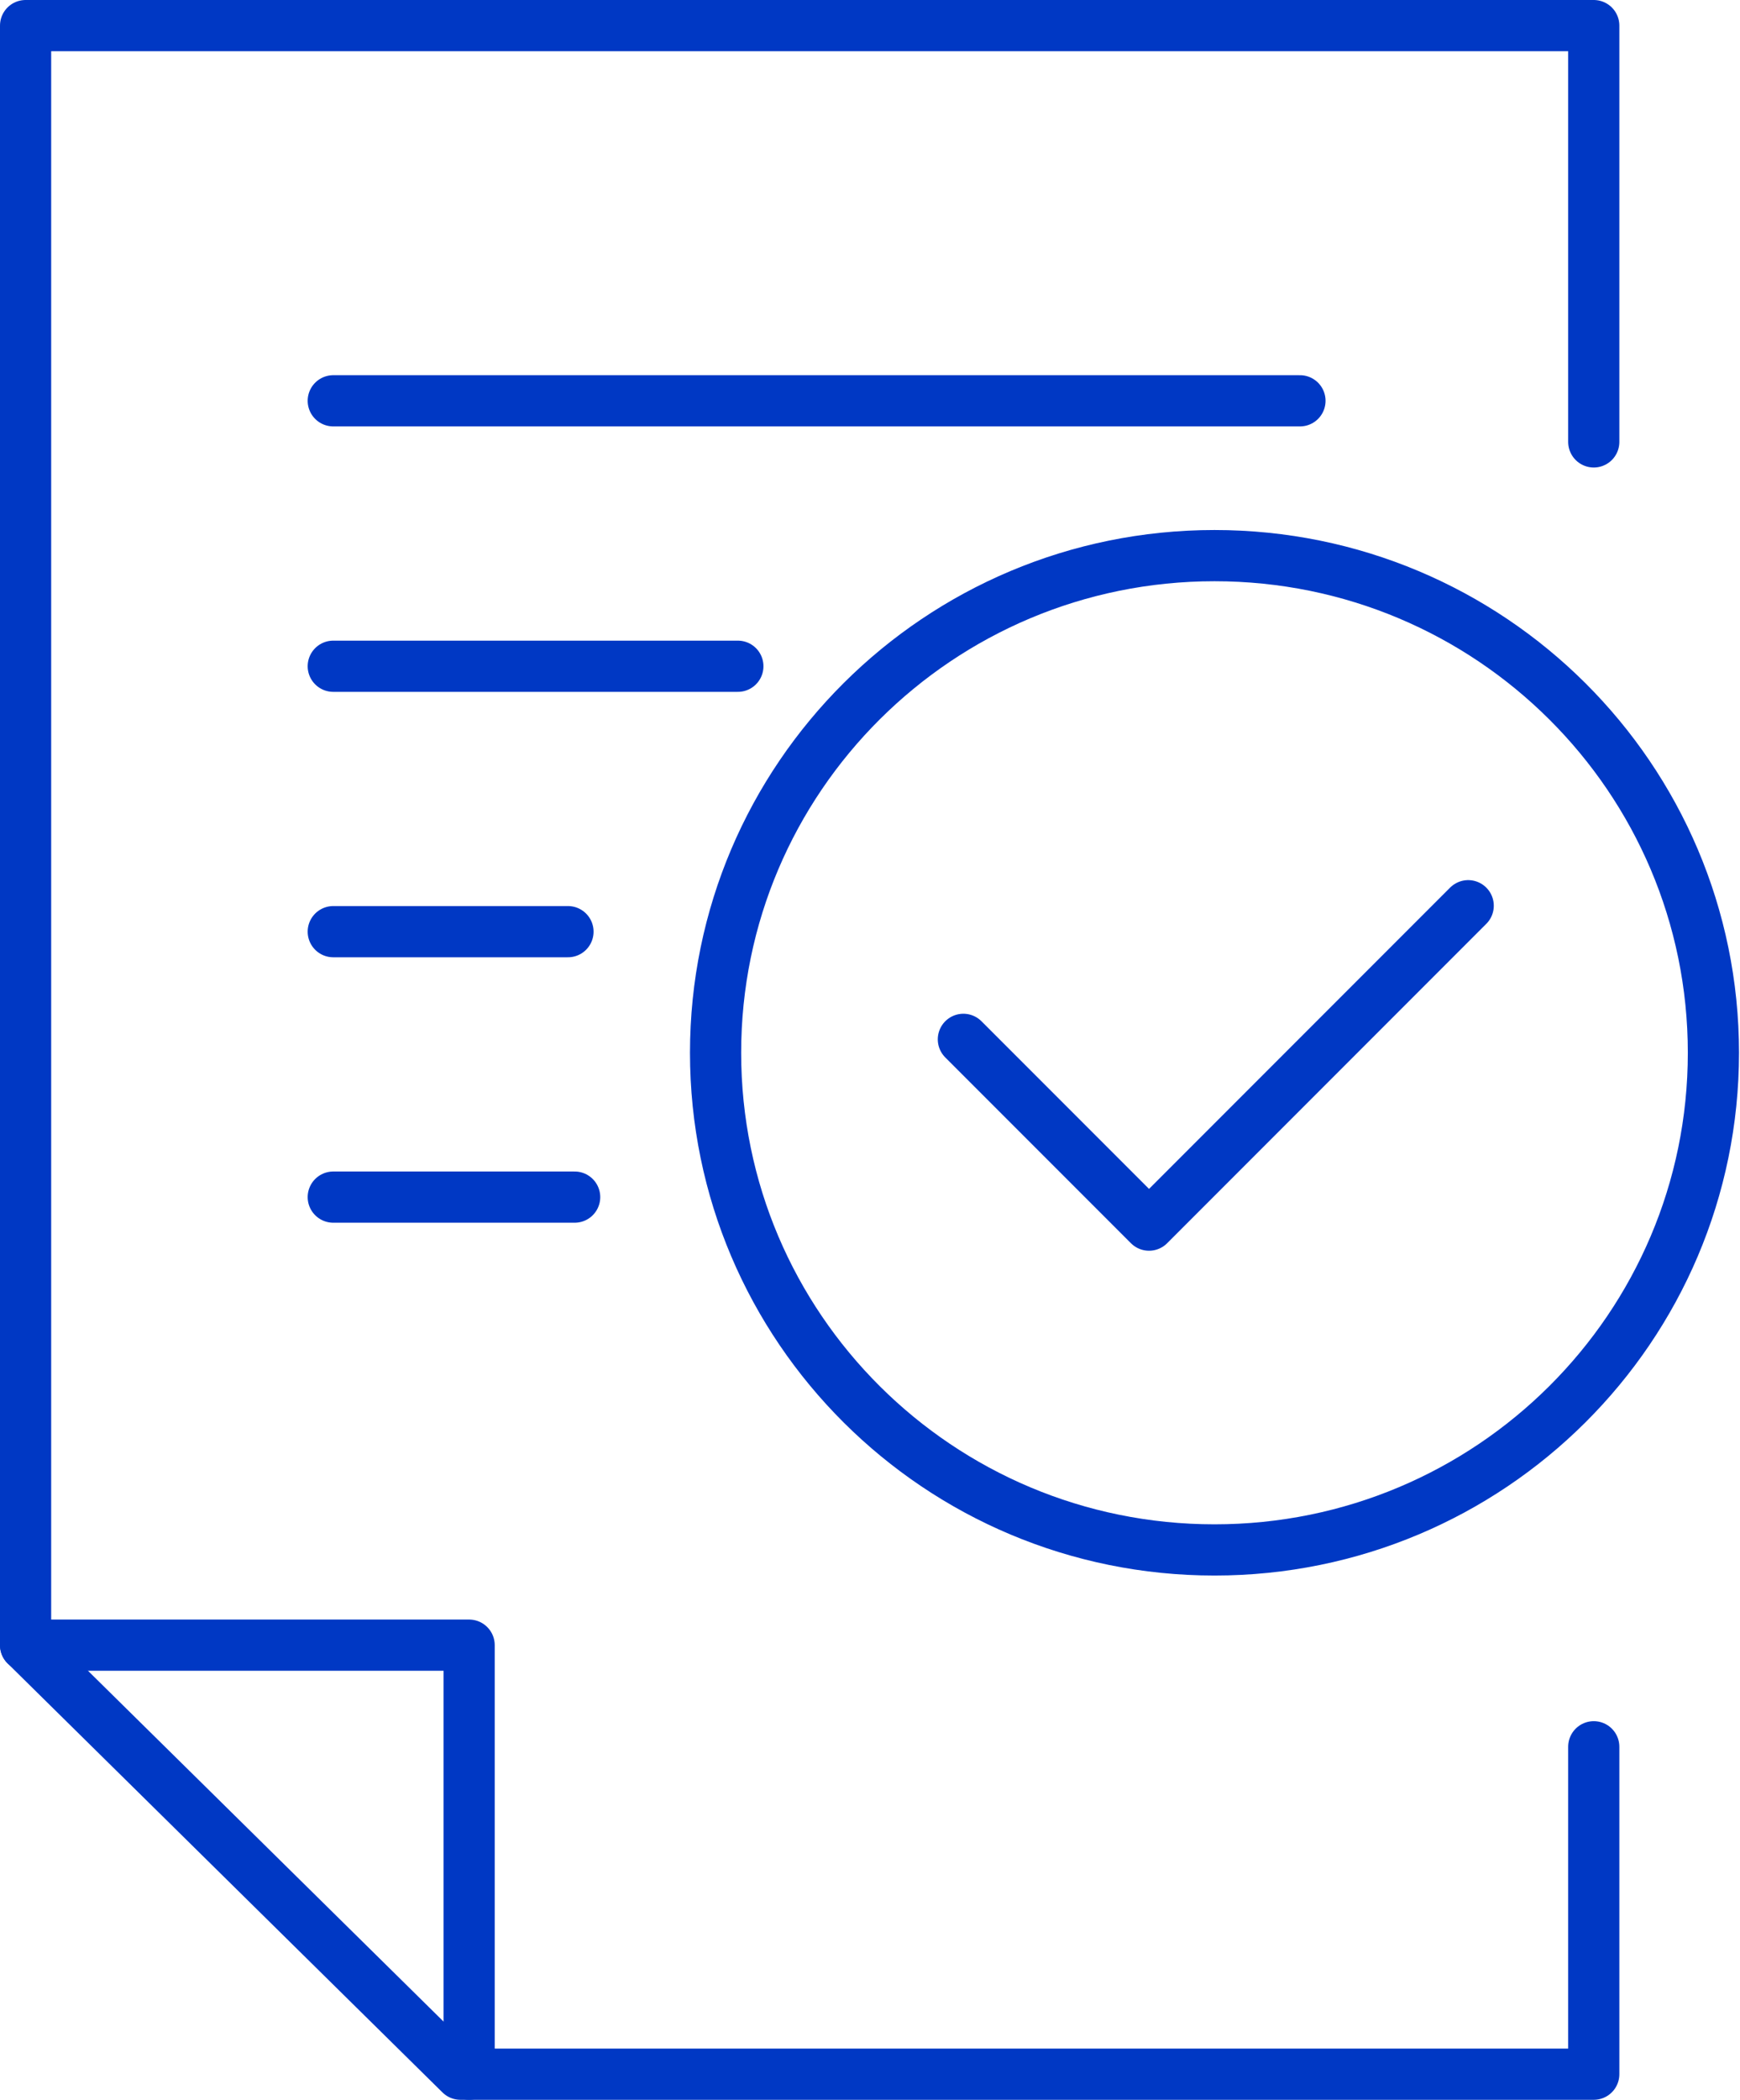 <svg width="68" height="82" viewBox="0 0 68 82" fill="none" xmlns="http://www.w3.org/2000/svg">
<path d="M37.649 40.588L44.905 47.843L57.378 35.37" stroke="#0038C4" stroke-width="2" stroke-linecap="round" stroke-linejoin="round"/>
<path d="M47.463 60.527C58.231 60.527 66.961 51.835 66.961 41.113C66.961 30.39 58.231 21.698 47.463 21.698C36.694 21.698 27.965 30.39 27.965 41.113C27.965 51.835 36.694 60.527 47.463 60.527Z" stroke="#0038C4" stroke-width="2" stroke-linecap="round" stroke-linejoin="round"/>
<path d="M13.024 15.652H50.803" stroke="#0038C4" stroke-width="2" stroke-linecap="round" stroke-linejoin="round"/>
<path d="M13.024 26.018H28.836" stroke="#0038C4" stroke-width="2" stroke-linecap="round" stroke-linejoin="round"/>
<path d="M13.024 36.383H22.197" stroke="#0038C4" stroke-width="2" stroke-linecap="round" stroke-linejoin="round"/>
<path d="M13.024 46.749H22.458" stroke="#0038C4" stroke-width="2" stroke-linecap="round" stroke-linejoin="round"/>
<path d="M62.285 68.214V81H17.994L1 64.246V1H62.285V17.257" stroke="#0038C4" stroke-width="2" stroke-linecap="round" stroke-linejoin="round"/>
<path d="M1 64.246H18.334V81" stroke="#0038C4" stroke-width="2" stroke-linecap="round" stroke-linejoin="round"/>
</svg>
